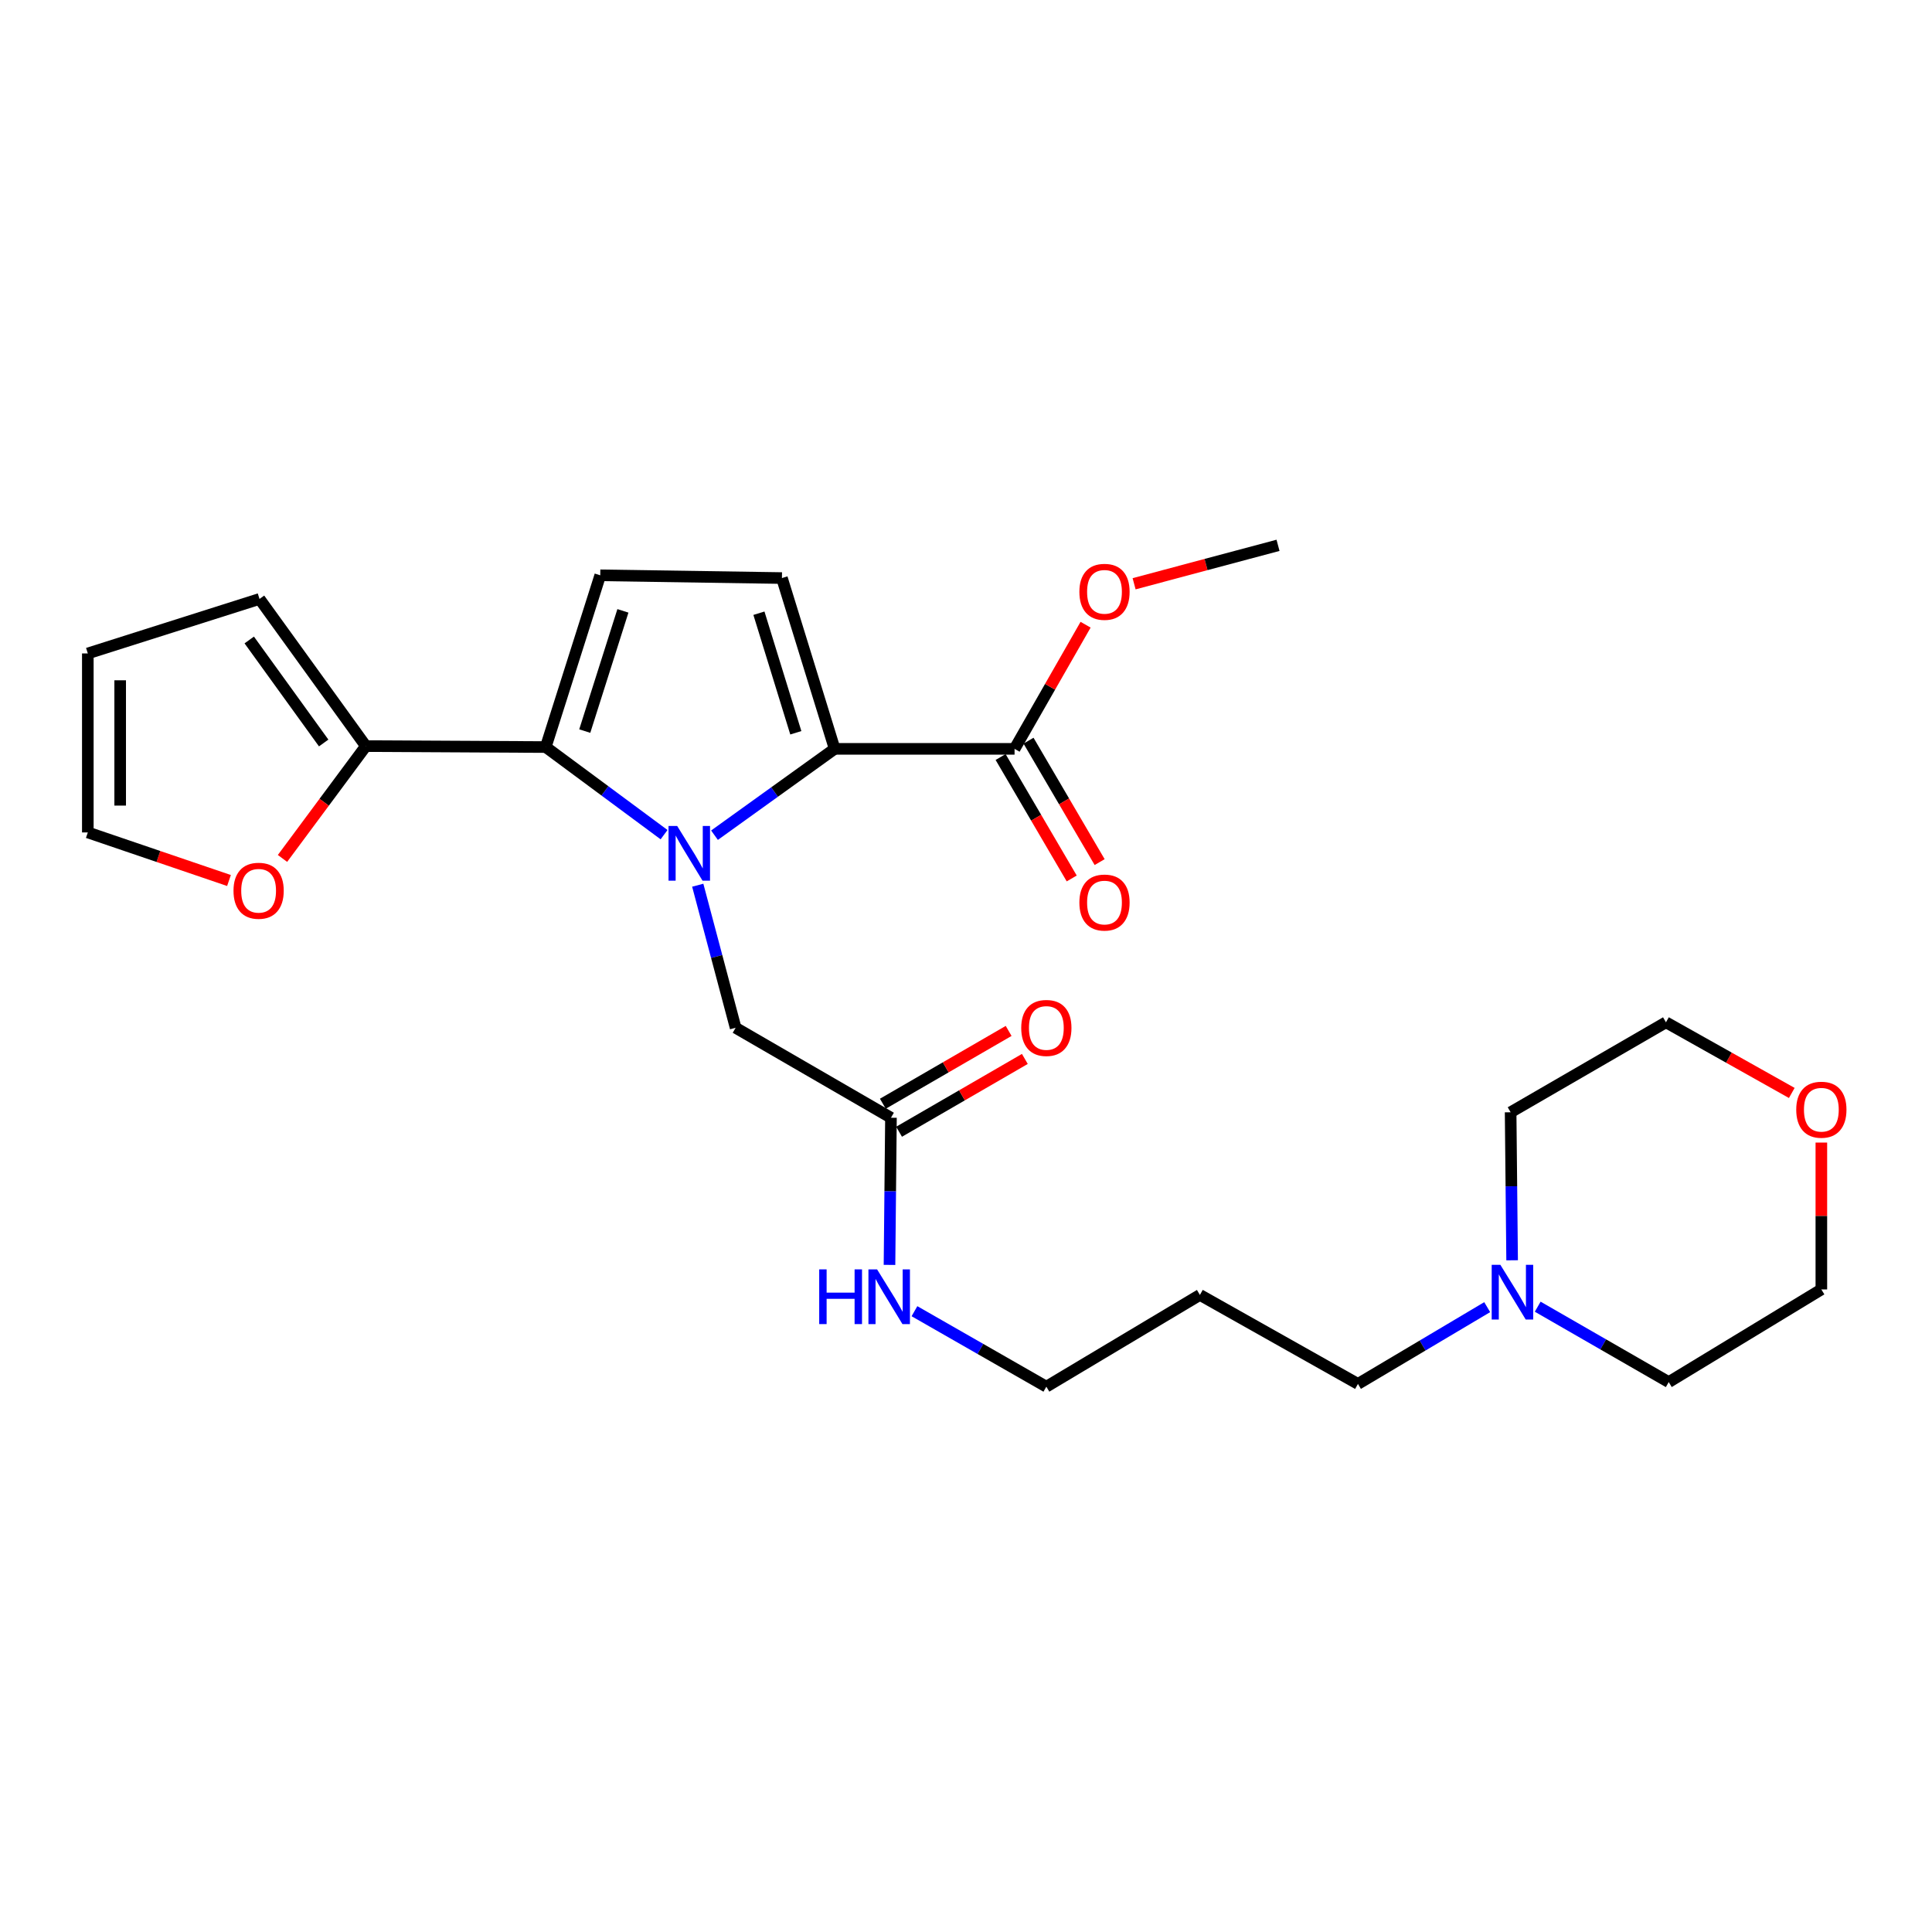<?xml version='1.0' encoding='iso-8859-1'?>
<svg version='1.1' baseProfile='full'
              xmlns='http://www.w3.org/2000/svg'
                      xmlns:rdkit='http://www.rdkit.org/xml'
                      xmlns:xlink='http://www.w3.org/1999/xlink'
                  xml:space='preserve'
width='1000px' height='1000px' viewBox='0 0 1000 1000'>
<!-- END OF HEADER -->
<rect style='opacity:1.0;fill:#FFFFFF;stroke:none' width='1000' height='1000' x='0' y='0'> </rect>
<path class='bond-0' d='M 343.717,432.019 L 313.094,409.347' style='fill:none;fill-rule:evenodd;stroke:#0000FF;stroke-width:6px;stroke-linecap:butt;stroke-linejoin:miter;stroke-opacity:1' />
<path class='bond-0' d='M 313.094,409.347 L 282.471,386.675' style='fill:none;fill-rule:evenodd;stroke:#000000;stroke-width:6px;stroke-linecap:butt;stroke-linejoin:miter;stroke-opacity:1' />
<path class='bond-1' d='M 369.824,432.298 L 400.919,409.952' style='fill:none;fill-rule:evenodd;stroke:#0000FF;stroke-width:6px;stroke-linecap:butt;stroke-linejoin:miter;stroke-opacity:1' />
<path class='bond-1' d='M 400.919,409.952 L 432.014,387.606' style='fill:none;fill-rule:evenodd;stroke:#000000;stroke-width:6px;stroke-linecap:butt;stroke-linejoin:miter;stroke-opacity:1' />
<path class='bond-6' d='M 361.15,458.177 L 370.954,495.08' style='fill:none;fill-rule:evenodd;stroke:#0000FF;stroke-width:6px;stroke-linecap:butt;stroke-linejoin:miter;stroke-opacity:1' />
<path class='bond-6' d='M 370.954,495.08 L 380.758,531.984' style='fill:none;fill-rule:evenodd;stroke:#000000;stroke-width:6px;stroke-linecap:butt;stroke-linejoin:miter;stroke-opacity:1' />
<path class='bond-3' d='M 282.471,386.675 L 310.686,297.778' style='fill:none;fill-rule:evenodd;stroke:#000000;stroke-width:6px;stroke-linecap:butt;stroke-linejoin:miter;stroke-opacity:1' />
<path class='bond-3' d='M 302.669,378.408 L 322.419,316.18' style='fill:none;fill-rule:evenodd;stroke:#000000;stroke-width:6px;stroke-linecap:butt;stroke-linejoin:miter;stroke-opacity:1' />
<path class='bond-4' d='M 282.471,386.675 L 189.367,386.182' style='fill:none;fill-rule:evenodd;stroke:#000000;stroke-width:6px;stroke-linecap:butt;stroke-linejoin:miter;stroke-opacity:1' />
<path class='bond-2' d='M 432.014,387.606 L 404.729,299.201' style='fill:none;fill-rule:evenodd;stroke:#000000;stroke-width:6px;stroke-linecap:butt;stroke-linejoin:miter;stroke-opacity:1' />
<path class='bond-2' d='M 411.916,379.285 L 392.817,317.402' style='fill:none;fill-rule:evenodd;stroke:#000000;stroke-width:6px;stroke-linecap:butt;stroke-linejoin:miter;stroke-opacity:1' />
<path class='bond-5' d='M 432.014,387.606 L 525.136,387.606' style='fill:none;fill-rule:evenodd;stroke:#000000;stroke-width:6px;stroke-linecap:butt;stroke-linejoin:miter;stroke-opacity:1' />
<path class='bond-26' d='M 404.729,299.201 L 310.686,297.778' style='fill:none;fill-rule:evenodd;stroke:#000000;stroke-width:6px;stroke-linecap:butt;stroke-linejoin:miter;stroke-opacity:1' />
<path class='bond-8' d='M 189.367,386.182 L 167.791,415.253' style='fill:none;fill-rule:evenodd;stroke:#000000;stroke-width:6px;stroke-linecap:butt;stroke-linejoin:miter;stroke-opacity:1' />
<path class='bond-8' d='M 167.791,415.253 L 146.215,444.323' style='fill:none;fill-rule:evenodd;stroke:#FF0000;stroke-width:6px;stroke-linecap:butt;stroke-linejoin:miter;stroke-opacity:1' />
<path class='bond-10' d='M 189.367,386.182 L 134.324,310.015' style='fill:none;fill-rule:evenodd;stroke:#000000;stroke-width:6px;stroke-linecap:butt;stroke-linejoin:miter;stroke-opacity:1' />
<path class='bond-10' d='M 167.535,384.568 L 129.004,331.251' style='fill:none;fill-rule:evenodd;stroke:#000000;stroke-width:6px;stroke-linecap:butt;stroke-linejoin:miter;stroke-opacity:1' />
<path class='bond-11' d='M 517.909,391.839 L 536.315,423.263' style='fill:none;fill-rule:evenodd;stroke:#000000;stroke-width:6px;stroke-linecap:butt;stroke-linejoin:miter;stroke-opacity:1' />
<path class='bond-11' d='M 536.315,423.263 L 554.72,454.687' style='fill:none;fill-rule:evenodd;stroke:#FF0000;stroke-width:6px;stroke-linecap:butt;stroke-linejoin:miter;stroke-opacity:1' />
<path class='bond-11' d='M 532.362,383.373 L 550.768,414.797' style='fill:none;fill-rule:evenodd;stroke:#000000;stroke-width:6px;stroke-linecap:butt;stroke-linejoin:miter;stroke-opacity:1' />
<path class='bond-11' d='M 550.768,414.797 L 569.174,446.221' style='fill:none;fill-rule:evenodd;stroke:#FF0000;stroke-width:6px;stroke-linecap:butt;stroke-linejoin:miter;stroke-opacity:1' />
<path class='bond-17' d='M 525.136,387.606 L 543.517,355.477' style='fill:none;fill-rule:evenodd;stroke:#000000;stroke-width:6px;stroke-linecap:butt;stroke-linejoin:miter;stroke-opacity:1' />
<path class='bond-17' d='M 543.517,355.477 L 561.898,323.349' style='fill:none;fill-rule:evenodd;stroke:#FF0000;stroke-width:6px;stroke-linecap:butt;stroke-linejoin:miter;stroke-opacity:1' />
<path class='bond-7' d='M 380.758,531.984 L 461.159,578.54' style='fill:none;fill-rule:evenodd;stroke:#000000;stroke-width:6px;stroke-linecap:butt;stroke-linejoin:miter;stroke-opacity:1' />
<path class='bond-14' d='M 465.355,585.789 L 497.908,566.945' style='fill:none;fill-rule:evenodd;stroke:#000000;stroke-width:6px;stroke-linecap:butt;stroke-linejoin:miter;stroke-opacity:1' />
<path class='bond-14' d='M 497.908,566.945 L 530.461,548.102' style='fill:none;fill-rule:evenodd;stroke:#FF0000;stroke-width:6px;stroke-linecap:butt;stroke-linejoin:miter;stroke-opacity:1' />
<path class='bond-14' d='M 456.963,571.292 L 489.516,552.449' style='fill:none;fill-rule:evenodd;stroke:#000000;stroke-width:6px;stroke-linecap:butt;stroke-linejoin:miter;stroke-opacity:1' />
<path class='bond-14' d='M 489.516,552.449 L 522.069,533.605' style='fill:none;fill-rule:evenodd;stroke:#FF0000;stroke-width:6px;stroke-linecap:butt;stroke-linejoin:miter;stroke-opacity:1' />
<path class='bond-16' d='M 461.159,578.54 L 460.78,616.626' style='fill:none;fill-rule:evenodd;stroke:#000000;stroke-width:6px;stroke-linecap:butt;stroke-linejoin:miter;stroke-opacity:1' />
<path class='bond-16' d='M 460.78,616.626 L 460.402,654.711' style='fill:none;fill-rule:evenodd;stroke:#0000FF;stroke-width:6px;stroke-linecap:butt;stroke-linejoin:miter;stroke-opacity:1' />
<path class='bond-12' d='M 118.524,455.75 L 81.989,443.309' style='fill:none;fill-rule:evenodd;stroke:#FF0000;stroke-width:6px;stroke-linecap:butt;stroke-linejoin:miter;stroke-opacity:1' />
<path class='bond-12' d='M 81.989,443.309 L 45.455,430.868' style='fill:none;fill-rule:evenodd;stroke:#000000;stroke-width:6px;stroke-linecap:butt;stroke-linejoin:miter;stroke-opacity:1' />
<path class='bond-9' d='M 769.773,676.575 L 736.324,696.443' style='fill:none;fill-rule:evenodd;stroke:#0000FF;stroke-width:6px;stroke-linecap:butt;stroke-linejoin:miter;stroke-opacity:1' />
<path class='bond-9' d='M 736.324,696.443 L 702.875,716.311' style='fill:none;fill-rule:evenodd;stroke:#000000;stroke-width:6px;stroke-linecap:butt;stroke-linejoin:miter;stroke-opacity:1' />
<path class='bond-20' d='M 795.912,676.339 L 829.823,695.855' style='fill:none;fill-rule:evenodd;stroke:#0000FF;stroke-width:6px;stroke-linecap:butt;stroke-linejoin:miter;stroke-opacity:1' />
<path class='bond-20' d='M 829.823,695.855 L 863.733,715.371' style='fill:none;fill-rule:evenodd;stroke:#000000;stroke-width:6px;stroke-linecap:butt;stroke-linejoin:miter;stroke-opacity:1' />
<path class='bond-21' d='M 782.672,652.327 L 782.285,614.019' style='fill:none;fill-rule:evenodd;stroke:#0000FF;stroke-width:6px;stroke-linecap:butt;stroke-linejoin:miter;stroke-opacity:1' />
<path class='bond-21' d='M 782.285,614.019 L 781.899,575.711' style='fill:none;fill-rule:evenodd;stroke:#000000;stroke-width:6px;stroke-linecap:butt;stroke-linejoin:miter;stroke-opacity:1' />
<path class='bond-13' d='M 134.324,310.015 L 45.455,338.22' style='fill:none;fill-rule:evenodd;stroke:#000000;stroke-width:6px;stroke-linecap:butt;stroke-linejoin:miter;stroke-opacity:1' />
<path class='bond-27' d='M 45.455,430.868 L 45.455,338.22' style='fill:none;fill-rule:evenodd;stroke:#000000;stroke-width:6px;stroke-linecap:butt;stroke-linejoin:miter;stroke-opacity:1' />
<path class='bond-27' d='M 62.205,416.971 L 62.205,352.117' style='fill:none;fill-rule:evenodd;stroke:#000000;stroke-width:6px;stroke-linecap:butt;stroke-linejoin:miter;stroke-opacity:1' />
<path class='bond-15' d='M 927.423,565.712 L 894.862,547.429' style='fill:none;fill-rule:evenodd;stroke:#FF0000;stroke-width:6px;stroke-linecap:butt;stroke-linejoin:miter;stroke-opacity:1' />
<path class='bond-15' d='M 894.862,547.429 L 862.3,529.145' style='fill:none;fill-rule:evenodd;stroke:#000000;stroke-width:6px;stroke-linecap:butt;stroke-linejoin:miter;stroke-opacity:1' />
<path class='bond-28' d='M 942.729,591.394 L 942.729,629.402' style='fill:none;fill-rule:evenodd;stroke:#FF0000;stroke-width:6px;stroke-linecap:butt;stroke-linejoin:miter;stroke-opacity:1' />
<path class='bond-28' d='M 942.729,629.402 L 942.729,667.41' style='fill:none;fill-rule:evenodd;stroke:#000000;stroke-width:6px;stroke-linecap:butt;stroke-linejoin:miter;stroke-opacity:1' />
<path class='bond-22' d='M 473.321,678.675 L 507.455,698.21' style='fill:none;fill-rule:evenodd;stroke:#0000FF;stroke-width:6px;stroke-linecap:butt;stroke-linejoin:miter;stroke-opacity:1' />
<path class='bond-22' d='M 507.455,698.21 L 541.588,717.744' style='fill:none;fill-rule:evenodd;stroke:#000000;stroke-width:6px;stroke-linecap:butt;stroke-linejoin:miter;stroke-opacity:1' />
<path class='bond-25' d='M 587.007,302.153 L 624.254,292.204' style='fill:none;fill-rule:evenodd;stroke:#FF0000;stroke-width:6px;stroke-linecap:butt;stroke-linejoin:miter;stroke-opacity:1' />
<path class='bond-25' d='M 624.254,292.204 L 661.502,282.256' style='fill:none;fill-rule:evenodd;stroke:#000000;stroke-width:6px;stroke-linecap:butt;stroke-linejoin:miter;stroke-opacity:1' />
<path class='bond-18' d='M 702.875,716.311 L 621.068,670.248' style='fill:none;fill-rule:evenodd;stroke:#000000;stroke-width:6px;stroke-linecap:butt;stroke-linejoin:miter;stroke-opacity:1' />
<path class='bond-19' d='M 621.068,670.248 L 541.588,717.744' style='fill:none;fill-rule:evenodd;stroke:#000000;stroke-width:6px;stroke-linecap:butt;stroke-linejoin:miter;stroke-opacity:1' />
<path class='bond-24' d='M 863.733,715.371 L 942.729,667.41' style='fill:none;fill-rule:evenodd;stroke:#000000;stroke-width:6px;stroke-linecap:butt;stroke-linejoin:miter;stroke-opacity:1' />
<path class='bond-23' d='M 781.899,575.711 L 862.3,529.145' style='fill:none;fill-rule:evenodd;stroke:#000000;stroke-width:6px;stroke-linecap:butt;stroke-linejoin:miter;stroke-opacity:1' />
<path  class='atom-0' d='M 350.508 427.521
L 359.788 442.521
Q 360.708 444.001, 362.188 446.681
Q 363.668 449.361, 363.748 449.521
L 363.748 427.521
L 367.508 427.521
L 367.508 455.841
L 363.628 455.841
L 353.668 439.441
Q 352.508 437.521, 351.268 435.321
Q 350.068 433.121, 349.708 432.441
L 349.708 455.841
L 346.028 455.841
L 346.028 427.521
L 350.508 427.521
' fill='#0000FF'/>
<path  class='atom-9' d='M 120.859 461.052
Q 120.859 454.252, 124.219 450.452
Q 127.579 446.652, 133.859 446.652
Q 140.139 446.652, 143.499 450.452
Q 146.859 454.252, 146.859 461.052
Q 146.859 467.932, 143.459 471.852
Q 140.059 475.732, 133.859 475.732
Q 127.619 475.732, 124.219 471.852
Q 120.859 467.972, 120.859 461.052
M 133.859 472.532
Q 138.179 472.532, 140.499 469.652
Q 142.859 466.732, 142.859 461.052
Q 142.859 455.492, 140.499 452.692
Q 138.179 449.852, 133.859 449.852
Q 129.539 449.852, 127.179 452.652
Q 124.859 455.452, 124.859 461.052
Q 124.859 466.772, 127.179 469.652
Q 129.539 472.532, 133.859 472.532
' fill='#FF0000'/>
<path  class='atom-10' d='M 776.579 654.655
L 785.859 669.655
Q 786.779 671.135, 788.259 673.815
Q 789.739 676.495, 789.819 676.655
L 789.819 654.655
L 793.579 654.655
L 793.579 682.975
L 789.699 682.975
L 779.739 666.575
Q 778.579 664.655, 777.339 662.455
Q 776.139 660.255, 775.779 659.575
L 775.779 682.975
L 772.099 682.975
L 772.099 654.655
L 776.579 654.655
' fill='#0000FF'/>
<path  class='atom-12' d='M 558.683 467.156
Q 558.683 460.356, 562.043 456.556
Q 565.403 452.756, 571.683 452.756
Q 577.963 452.756, 581.323 456.556
Q 584.683 460.356, 584.683 467.156
Q 584.683 474.036, 581.283 477.956
Q 577.883 481.836, 571.683 481.836
Q 565.443 481.836, 562.043 477.956
Q 558.683 474.076, 558.683 467.156
M 571.683 478.636
Q 576.003 478.636, 578.323 475.756
Q 580.683 472.836, 580.683 467.156
Q 580.683 461.596, 578.323 458.796
Q 576.003 455.956, 571.683 455.956
Q 567.363 455.956, 565.003 458.756
Q 562.683 461.556, 562.683 467.156
Q 562.683 472.876, 565.003 475.756
Q 567.363 478.636, 571.683 478.636
' fill='#FF0000'/>
<path  class='atom-15' d='M 528.588 532.064
Q 528.588 525.264, 531.948 521.464
Q 535.308 517.664, 541.588 517.664
Q 547.868 517.664, 551.228 521.464
Q 554.588 525.264, 554.588 532.064
Q 554.588 538.944, 551.188 542.864
Q 547.788 546.744, 541.588 546.744
Q 535.348 546.744, 531.948 542.864
Q 528.588 538.984, 528.588 532.064
M 541.588 543.544
Q 545.908 543.544, 548.228 540.664
Q 550.588 537.744, 550.588 532.064
Q 550.588 526.504, 548.228 523.704
Q 545.908 520.864, 541.588 520.864
Q 537.268 520.864, 534.908 523.664
Q 532.588 526.464, 532.588 532.064
Q 532.588 537.784, 534.908 540.664
Q 537.268 543.544, 541.588 543.544
' fill='#FF0000'/>
<path  class='atom-16' d='M 929.729 574.386
Q 929.729 567.586, 933.089 563.786
Q 936.449 559.986, 942.729 559.986
Q 949.009 559.986, 952.369 563.786
Q 955.729 567.586, 955.729 574.386
Q 955.729 581.266, 952.329 585.186
Q 948.929 589.066, 942.729 589.066
Q 936.489 589.066, 933.089 585.186
Q 929.729 581.306, 929.729 574.386
M 942.729 585.866
Q 947.049 585.866, 949.369 582.986
Q 951.729 580.066, 951.729 574.386
Q 951.729 568.826, 949.369 566.026
Q 947.049 563.186, 942.729 563.186
Q 938.409 563.186, 936.049 565.986
Q 933.729 568.786, 933.729 574.386
Q 933.729 580.106, 936.049 582.986
Q 938.409 585.866, 942.729 585.866
' fill='#FF0000'/>
<path  class='atom-17' d='M 424.018 657.028
L 427.858 657.028
L 427.858 669.068
L 442.338 669.068
L 442.338 657.028
L 446.178 657.028
L 446.178 685.348
L 442.338 685.348
L 442.338 672.268
L 427.858 672.268
L 427.858 685.348
L 424.018 685.348
L 424.018 657.028
' fill='#0000FF'/>
<path  class='atom-17' d='M 453.978 657.028
L 463.258 672.028
Q 464.178 673.508, 465.658 676.188
Q 467.138 678.868, 467.218 679.028
L 467.218 657.028
L 470.978 657.028
L 470.978 685.348
L 467.098 685.348
L 457.138 668.948
Q 455.978 667.028, 454.738 664.828
Q 453.538 662.628, 453.178 661.948
L 453.178 685.348
L 449.498 685.348
L 449.498 657.028
L 453.978 657.028
' fill='#0000FF'/>
<path  class='atom-18' d='M 558.683 306.326
Q 558.683 299.526, 562.043 295.726
Q 565.403 291.926, 571.683 291.926
Q 577.963 291.926, 581.323 295.726
Q 584.683 299.526, 584.683 306.326
Q 584.683 313.206, 581.283 317.126
Q 577.883 321.006, 571.683 321.006
Q 565.443 321.006, 562.043 317.126
Q 558.683 313.246, 558.683 306.326
M 571.683 317.806
Q 576.003 317.806, 578.323 314.926
Q 580.683 312.006, 580.683 306.326
Q 580.683 300.766, 578.323 297.966
Q 576.003 295.126, 571.683 295.126
Q 567.363 295.126, 565.003 297.926
Q 562.683 300.726, 562.683 306.326
Q 562.683 312.046, 565.003 314.926
Q 567.363 317.806, 571.683 317.806
' fill='#FF0000'/>
</svg>
